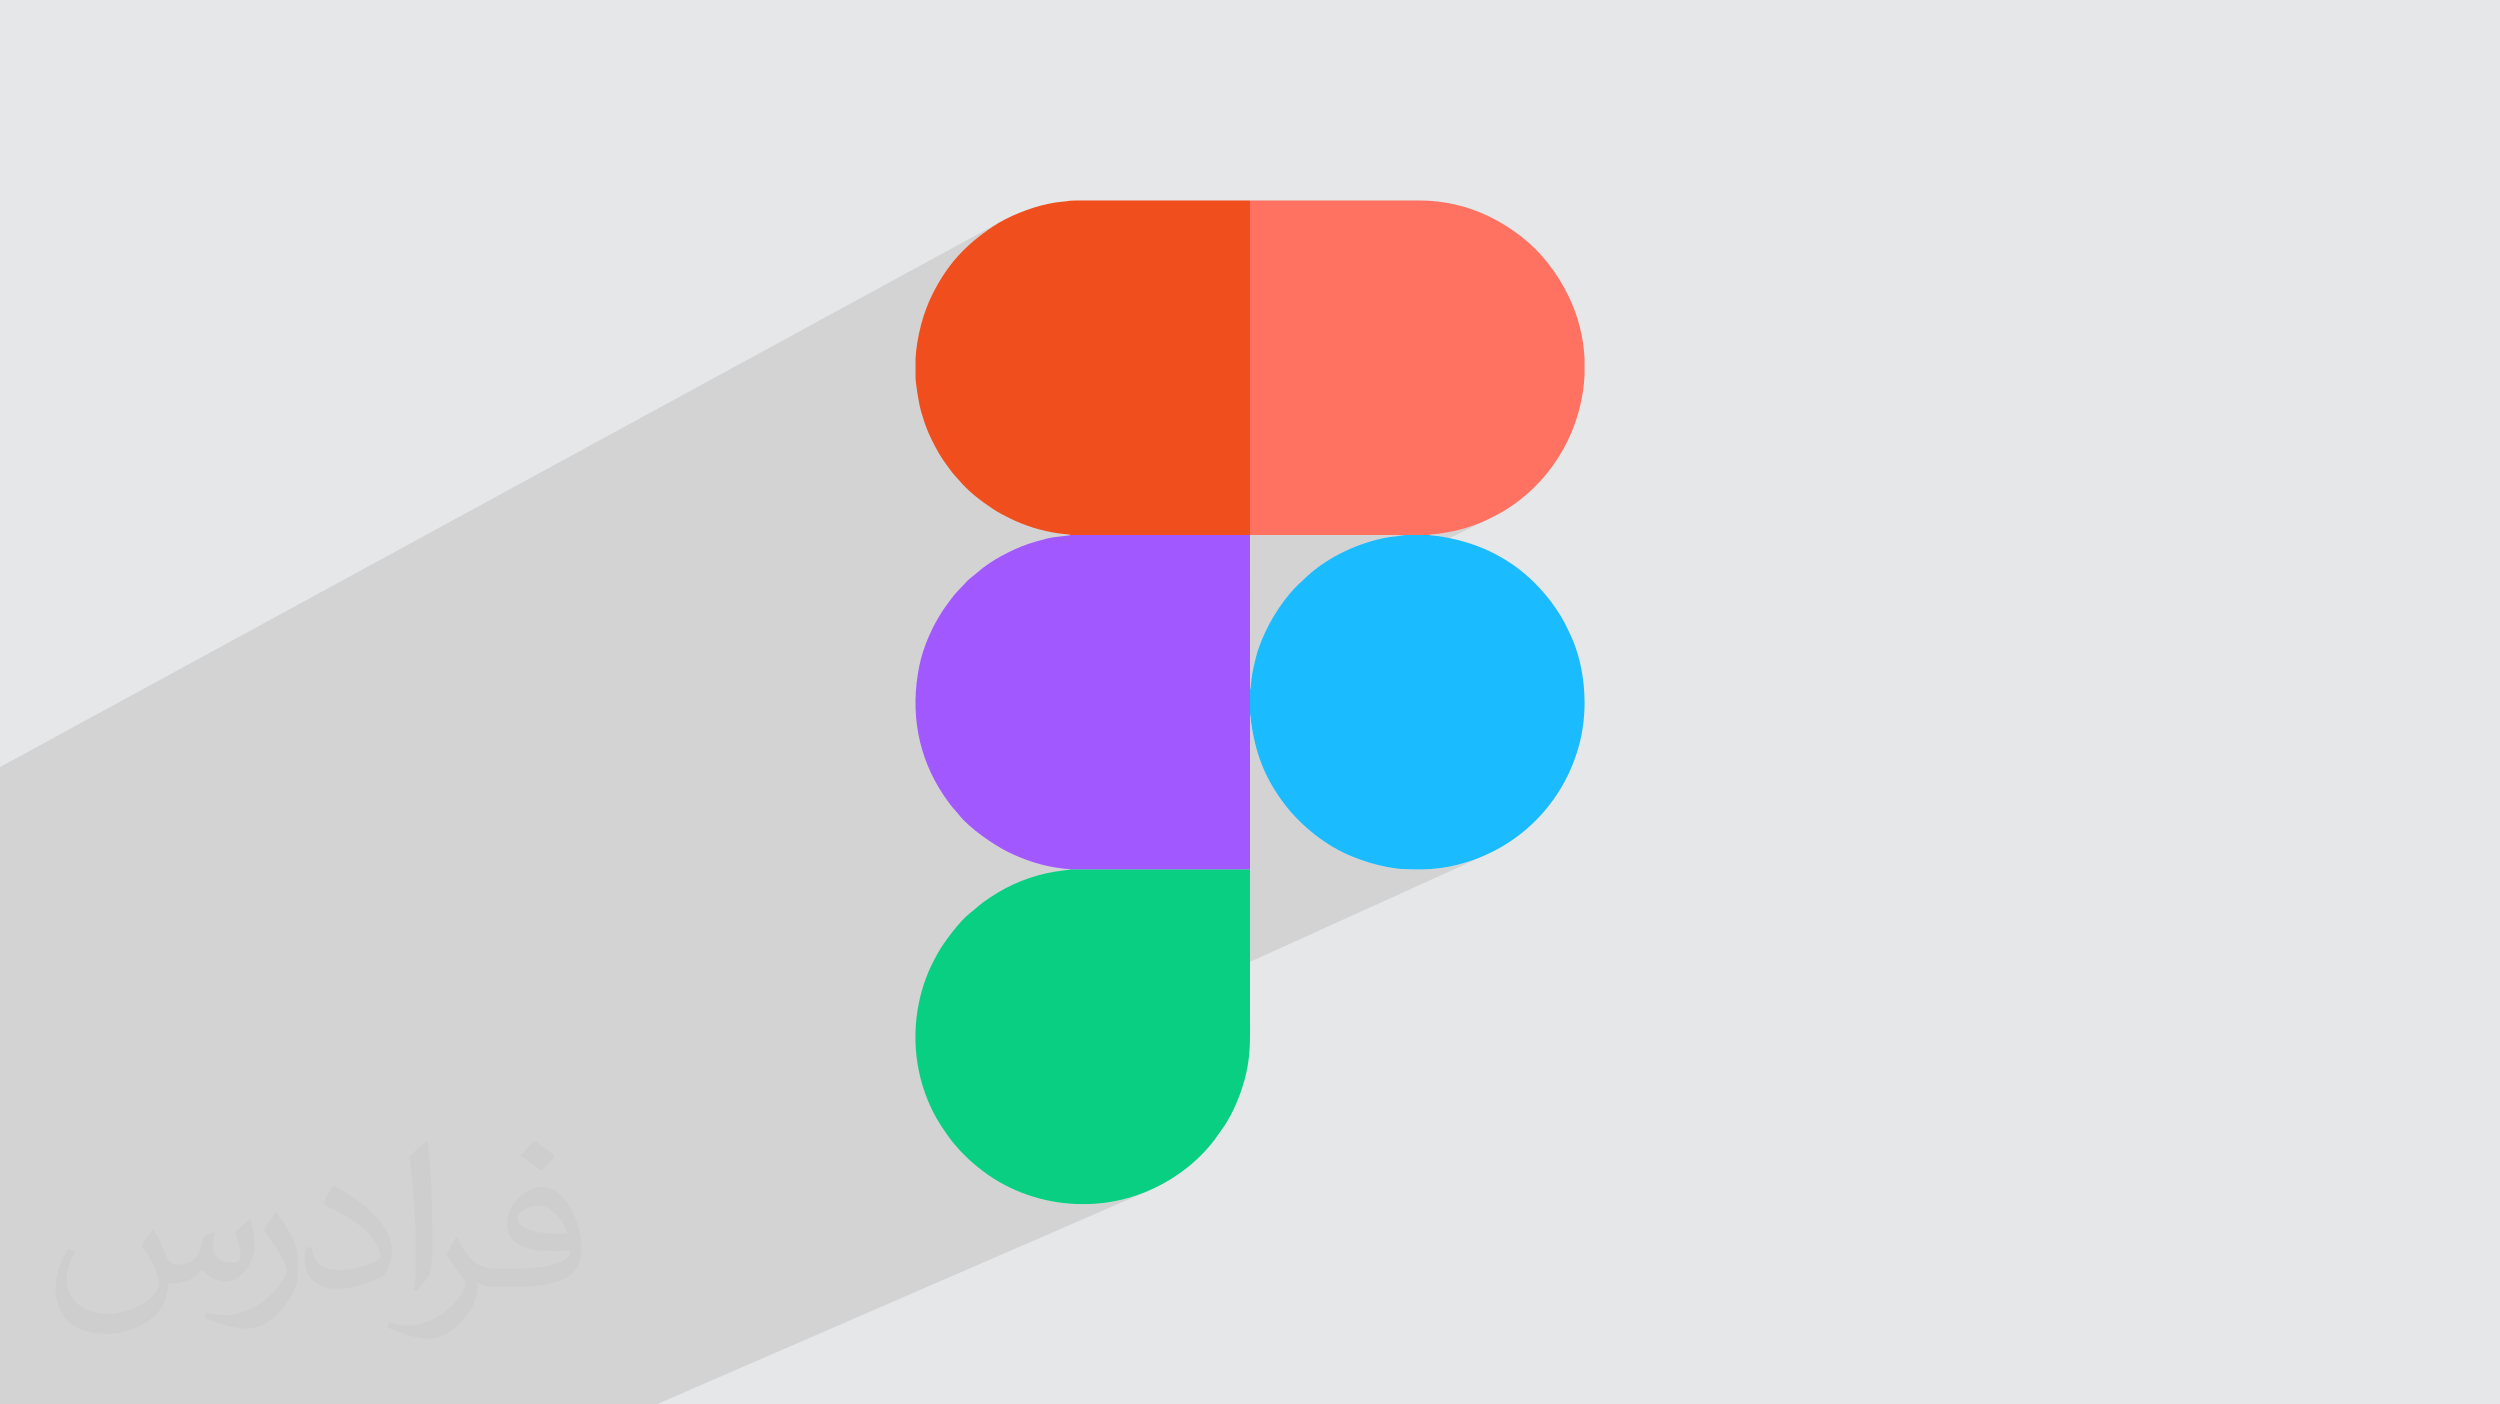 <?xml version="1.0" encoding="UTF-8"?>
<!DOCTYPE svg PUBLIC "-//W3C//DTD SVG 1.1//EN" "http://www.w3.org/Graphics/SVG/1.1/DTD/svg11.dtd">
<!-- Creator: CorelDRAW 2020 (64-Bit) -->
<svg xmlns="http://www.w3.org/2000/svg" xml:space="preserve" width="94.192mm" height="52.917mm" version="1.1" style="shape-rendering:geometricPrecision; text-rendering:geometricPrecision; image-rendering:optimizeQuality; fill-rule:evenodd; clip-rule:evenodd"
viewBox="0 0 9404.92 5283.66"
 xmlns:xlink="http://www.w3.org/1999/xlink"
 xmlns:xodm="http://www.corel.com/coreldraw/odm/2003">
 <defs>
  <style type="text/css">
   <![CDATA[
    .fil6 {fill:#09CF83}
    .fil7 {fill:#1ABBFF}
    .fil5 {fill:#A158FF}
    .fil0 {fill:#E6E7E8}
    .fil4 {fill:#F14E1D}
    .fil3 {fill:#FF7161}
    .fil2 {fill:#373435;fill-opacity:0.031}
    .fil1 {fill:#2B2A29;fill-opacity:0.102}
   ]]>
  </style>
 </defs>
 <g id="Layer_x0020_1">
  <polygon class="fil0" points="-0,0 9404.92,0 9404.92,5283.66 -0,5283.66 "/>
  <polygon class="fil1" points="-0,4941.99 -0,4861.74 -0,4855.33 -0,4808.46 -0,4763.28 -0,4743.33 -0,4716.6 -0,4683.29 -0,4643.55 -0,4642.16 -0,4642.06 -0,4642.05 -0,4641.9 -0,4641.84 -0,4641.65 -0,4610.46 -0,4603.23 -0,4603.16 -0,4603 -0,4582.16 -0,4560.58 -0,4354.7 -0,4239.02 -0,4090.32 -0,4056.65 -0,4054.86 -0,4053.09 -0,4036.36 -0,4032.34 -0,4031.38 -0,4017.83 -0,4009.21 -0,3897.01 -0,3837.85 -0,3676.88 -0,3643.28 -0,3608.84 -0,3500.38 -0,3425.75 -0,3285.92 -0,3260.42 -0,3256.68 -0,3192.13 -0,3006.15 -0,2887.32 -0,2885.61 3769.87,831.16 3758.13,837.78 3746.92,844.51 3736.31,851.35 3716.91,864.66 3698.4,878.07 3680.71,891.63 3663.81,905.41 3647.66,919.46 3632.21,933.83 3617.42,948.59 3603.24,963.8 3589.65,979.51 3576.58,995.78 3563.99,1012.68 3551.85,1030.26 3540.11,1048.57 3528.73,1067.68 3517.65,1087.64 3506.85,1108.52 3500.67,1121.35 3494.74,1134.64 3489.05,1148.35 3483.63,1162.46 3478.49,1176.92 3473.64,1191.7 3469.1,1206.75 3464.86,1222.06 3460.96,1237.57 3457.41,1253.25 3454.2,1269.08 3451.35,1285 3448.9,1301 3446.83,1317.02 3445.17,1333.03 3443.93,1349 3443.93,1420.65 3444.22,1424.55 3444.23,1424.65 4702.4,754.04 4702.4,2012.56 5285.58,2012.56 5377.43,2012.56 5378.88,2011.85 5379.06,2011.79 5379.22,2011.81 5379.34,2011.93 5379.47,2012.04 5380.7,2011.43 5380.86,2011.36 5381.75,2011.17 5382.39,2011.01 5382.89,2010.89 5383.32,2010.8 5383.79,2010.72 5384.37,2010.65 5385.17,2010.57 5386.26,2010.47 5400.63,2009.08 5414.92,2007.4 5429.12,2005.41 5443.23,2003.12 5457.26,2000.52 5471.19,1997.61 5485.02,1994.37 5498.76,1990.82 5512.4,1986.94 5525.95,1982.73 5539.39,1978.19 5552.74,1973.3 5565.99,1968.09 5579.13,1962.52 5592.18,1956.61 5605.11,1950.34 4769.81,2357.61 4768.09,2360.89 4760.31,2376.63 4753.01,2392.49 4746.22,2408.39 4739.99,2424.31 4734.36,2440.17 4729.38,2455.9 4725.09,2471.48 4722.73,2480.79 4720.59,2489.33 4718.67,2497.21 4716.93,2504.54 4715.36,2511.41 4713.94,2517.93 4712.68,2524.21 4711.52,2530.35 4710.47,2536.47 4709.5,2542.66 4708.6,2549.03 4707.76,2555.69 4706.95,2562.74 4706.17,2570.29 4705.38,2578.45 4704.57,2587.3 4702.46,2595.69 4702.47,2687.98 4703.51,2690.24 4704.23,2693.04 4704.7,2696.22 4704.99,2699.61 4705.17,2703.06 4705.31,2706.37 4705.47,2709.41 4705.73,2711.98 4709.08,2734.07 4712.84,2755.54 4717.04,2776.43 4721.71,2796.8 4726.9,2816.7 4732.65,2836.19 4738.98,2855.34 4745.94,2874.18 4753.57,2892.78 4761.92,2911.2 4771,2929.48 4780.86,2947.7 4791.56,2965.89 4803.1,2984.11 4815.54,3002.43 4828.91,3020.9 4841.25,3036.82 4854.33,3052.51 4868.09,3067.92 4882.5,3083 4897.49,3097.72 4913.03,3112.03 4929.08,3125.89 4945.57,3139.24 4962.48,3152.06 4979.75,3164.28 4997.33,3175.87 5015.19,3186.8 5033.27,3197 5051.53,3206.45 5069.92,3215.07 5088.41,3222.86 5096.41,3226.01 5104.39,3229.06 5112.34,3232.04 5120.29,3234.92 5128.23,3237.71 5136.19,3240.4 5144.18,3243.01 5152.21,3245.52 5160.29,3247.92 5168.43,3250.23 5176.65,3252.44 5184.96,3254.53 5193.37,3256.52 5201.89,3258.41 5210.55,3260.17 5219.34,3261.83 5225.45,3262.92 5231.88,3264.03 5238.51,3265.11 5245.23,3266.14 5251.95,3267.07 5258.55,3267.87 5264.92,3268.51 5270.96,3268.94 5286.18,3269.69 5300.91,3270.26 5315.21,3270.64 5329.12,3270.82 5342.68,3270.78 5355.94,3270.52 5368.94,3270.03 5381.73,3269.3 5394.35,3268.31 5406.86,3267.06 5419.3,3265.55 5431.7,3263.74 5444.11,3261.64 5456.59,3259.24 5469.17,3256.52 5481.91,3253.48 5503.18,3247.78 5524.12,3241.41 5544.72,3234.37 5564.96,3226.69 5584.84,3218.35 3500.86,4163.44 3502.48,4167 3506.53,4175.56 3510.64,4183.84 3514.78,4191.88 3519,4199.74 3523.33,4207.46 3527.76,4215.09 3532.32,4222.66 3537.03,4230.22 3541.91,4237.82 3546.97,4245.51 3552.24,4253.34 3557.73,4261.34 3563.47,4269.56 3570.54,4279.4 3577.83,4289.05 3585.32,4298.52 3593.02,4307.82 3600.92,4316.95 3609.04,4325.93 3617.35,4334.77 3625.89,4343.47 3634.88,4352.31 3643.72,4360.73 3652.52,4368.79 3661.37,4376.58 3670.33,4384.19 3679.53,4391.71 3689.04,4399.21 3698.93,4406.78 3708.41,4413.77 3718.01,4420.57 3727.76,4427.18 3737.62,4433.58 3747.62,4439.79 3757.74,4445.81 3767.98,4451.62 3778.32,4457.24 3788.78,4462.65 3799.35,4467.87 3810.02,4472.88 3820.8,4477.68 3831.66,4482.28 3842.61,4486.69 3853.67,4490.88 3864.8,4494.87 3876.01,4498.64 3887.3,4502.2 3898.67,4505.56 3910.11,4508.7 3921.61,4511.64 3933.18,4514.36 3944.81,4516.86 3956.49,4519.16 3968.22,4521.24 3980.01,4523.09 3991.84,4524.73 4003.71,4526.16 4015.62,4527.36 4027.56,4528.33 4039.53,4529.09 4051.54,4529.63 4096.8,4529.63 4107.22,4529.18 4117.65,4528.56 4128.08,4527.79 4138.51,4526.83 4148.94,4525.69 4159.36,4524.39 4169.79,4522.91 4180.19,4521.27 4201.1,4517.37 4221.86,4512.73 4242.43,4507.34 4262.78,4501.24 4282.91,4494.44 4302.77,4486.97 4322.35,4478.85 2468.79,5283.66 2426.53,5283.66 2365.51,5283.66 2322.46,5283.66 1723.91,5283.66 1521.27,5283.66 1308.11,5283.66 1030.66,5283.66 1008.3,5283.66 971.37,5283.66 852.76,5283.66 793.68,5283.66 604.09,5283.66 484.21,5283.66 417.18,5283.66 357.01,5283.66 53.63,5283.66 -0,5283.66 -0,5282.95 -0,5243.76 -0,5171.82 -0,5161.91 -0,5159.03 -0,5153 -0,5138.14 -0,5131.28 -0,5012.14 -0,4964.21 "/>
  <path class="fil2" d="M578.49 4627.69c17.95,27.21 29.6,53.36 40.96,82.43 8.45,16.91 12.93,48.09 52.57,48.09 11.61,0 28.28,-3.42 43.06,-11.61 16.63,-8.73 29.32,-21.94 35.94,-42l15.85 -53.36 38.57 -19.02 2.64 2.64c-5.27,20.09 -6.59,39.36 -6.59,54.43 0,44.63 38.57,61.56 69.22,61.56 17.95,0 34.09,-8.73 34.09,-25.11 0,-21.13 -8.98,-57.06 -20.62,-89.29 17.95,-17.95 35.94,-35.94 56.53,-50.47l3.17 1.6c8.98,38.04 14,75.56 14,100.66 0,24.57 -10.83,51.79 -19.81,69.49 -18.49,34.87 -51.25,62.62 -90.87,62.62 -30.1,0 -63.65,-15.07 -86.66,-43.06l-1.32 0c-21.66,26.96 -55.22,51.25 -108.86,51.25l-16.63 0c-2.64,35.41 -10.29,60.49 -21.94,82.95 -31.95,62.34 -126.81,106.47 -216.1,106.47 -124.17,0 -186.51,-71.59 -186.51,-166.96 0,-58.91 19.27,-113.6 48.88,-152.42l24.29 10.04c-18.49,35.41 -30.91,68.68 -30.91,101.45 0,89.29 72.66,131.83 156.4,131.83 77.68,0 173.83,-49.41 191.28,-106.72 -6.59,-62.62 -30.1,-91.93 -66.04,-148.99 10.83,-19.02 24.83,-38.04 42.28,-58.38l3.17 0 0 0 0 0 -0.02 -0.09zm1432.13 -336.04c26.15,16.39 51.79,35.66 76.87,57.85 -14,19.81 -31.45,37.79 -53.11,53.64 -25.11,-20.34 -50.19,-37.79 -75.84,-56.27 17.42,-19.55 34.62,-38.29 52.04,-55.22l0 0 0 0 0 0 0 0 0 0 0.03 0zm13.47 244.11c-42.28,0 -76.87,27.75 -76.87,48.34 0,44.13 84.53,57.85 185.72,57.31 -12.68,-51.79 -57.06,-105.68 -108.86,-105.68l0.01 0.03zm-94.86 236.19c54.96,0 103.04,-1.6 139.74,-10.83 40.96,-10.29 75.56,-30.91 75.56,-45.17 0,-3.7 0,-8.19 -1.32,-11.89 -22.98,2.11 -49.41,2.11 -72.38,2.11 -74.49,0 -131.55,-16.91 -154.02,-58.66 -5.55,-11.61 -9.51,-24.57 -9.51,-39.36 0,-40.43 17.42,-79.79 48.09,-107 25.61,-22.45 53.89,-36.44 82.67,-36.44 52.04,0 93.51,41.75 122.57,107.54 15.85,35.94 26.68,77.4 26.68,129.72 0,34.87 -9.51,64.19 -31.17,85.85 -40.43,39.11 -114.92,53.89 -229.04,53.89l-51.79 0 0 0 -13.47 0c-28.28,0 -48.62,-5.02 -64.72,-17.42l-2.64 0c0.79,6.59 1.32,12.93 1.32,19.02 0,25.61 -8.45,58.38 -25.61,84.53 -50.72,75.3 -105.68,108.04 -153.24,108.04 -48.09,0 -107,-18.49 -160.11,-42.54l9.51 -18.49c17.17,7.13 40.96,11.89 73.7,11.89 85.85,0 198.66,-82.43 212.66,-163 -3.17,-6.59 -8.98,-15.32 -17.17,-24.57 -25.11,-29.85 -40.96,-54.68 -55.75,-80.83 12.68,-25.11 24.29,-45.17 35.13,-63.4l4.49 -0.53c36.72,74.77 69.99,117.55 144.23,117.55l11.61 0 0 0 53.89 0 0 0 0 0 0 0 0 0 0 0 0.09 0.01zm-371.98 79c6.34,-34.34 6.87,-72.91 6.87,-108.86l0 -53.36c0,-99.6 -12.68,-244.36 -22.98,-338.68 17.95,-19.27 43.06,-42 62.87,-57.31l5.81 1.6c13.47,118.62 16.63,256 16.63,383.06 0,33.3 -1.32,65.79 -4.49,89.55 -1.85,30.1 -19.27,52.83 -56.53,87.7l-8.19 -3.7zm-382.8 -157.19c1.85,46.77 24.83,83.49 105.15,83.49 49.93,0 92.19,-12.93 138.96,-35.13 8.45,-3.7 12.93,-8.73 12.93,-12.93 0,-29.32 -22.45,-68.15 -60.23,-103.55 -36.72,-33.3 -85.34,-62.62 -130.76,-82.18 -15.6,-6.59 -20.62,-13.47 -20.62,-20.09 0,-13.47 17.95,-41.75 32.77,-62.09l5.02 -0.53c52.04,27.21 110.17,67.64 153.24,112.53 39.11,41.47 63.4,83.49 63.4,129.19 0,33.81 -10.29,65.51 -26.96,95.11 -57.06,28.79 -117.83,50.72 -178.06,50.72 -73.17,0 -123.1,-34.34 -123.1,-114.92 0,-8.73 0,-22.19 3.17,-39.64l25.11 0 0 0 0 0 0 0 0 0 0 0 -0.02 0zm-132.37 -132.9l45.45 73.45c16.63,27.21 32.23,56.81 32.23,103.55l0 59.7c0,48.34 -30.91,100.13 -80.83,151.38 -39.11,34.62 -73.7,49.41 -105.68,49.41 -47.55,0 -101.98,-14.79 -164.85,-41.75l7.13 -18.49c19.81,5.27 42.79,9.77 71.06,9.77 90.36,-0.53 182.8,-66.57 225.08,-147.15 5.02,-9.26 6.87,-17.95 6.87,-24.04 0,-9.26 -5.02,-19.55 -8.98,-28.79 -22.98,-43.31 -48.62,-82.95 -76.87,-119.68 14.79,-23.25 29.6,-45.7 45.7,-67.9l3.7 0.53 0 0 0 0 0 0 0 0 0 0 -0.02 0.01z"/>
  <g id="_2360583342848">
   <path class="fil3" d="M4702.4 2012.56l583.18 0 92.3 0c0.44,-0.28 1.2,-1.1 1.46,-0.63 0.27,0.47 1.15,-0.49 1.53,-0.57 2.76,-0.61 2,-0.61 5.39,-0.9 76.9,-6.6 150.15,-25.75 218.86,-60.13 42.55,-21.29 54.12,-28.39 91.19,-53.53 23.04,-15.62 59.42,-47.1 78.53,-66.2 113.35,-113.35 178.26,-264.06 186.16,-418.38l0 -63.78c-4.2,-81.94 -24.74,-163.58 -62.92,-239.93 -41.37,-82.69 -98.06,-157.65 -170.79,-215.16 -82.53,-65.25 -184.71,-116.75 -303.13,-133.16l-43.59 -4.65c-5.1,-0.67 -24.96,-1.16 -54.79,-1.51l-623.37 0 0 1258.52z"/>
   <path class="fil4" d="M4027.04 2012.58l675.36 -0.02 0 -1258.52 -647.59 0c-15,0.23 -24.46,0.52 -26.88,0.88 -35.26,5.23 -46.89,3.83 -86.38,12.21 -67.01,14.21 -150.4,47.52 -205.24,84.22 -105.86,70.85 -172.5,143.28 -229.46,257.17 -33.57,67.12 -57.42,155.48 -62.92,240.48l0 71.65c0.74,10.42 1.82,20.68 3.27,30.7 8.11,56.26 11.63,81.81 31.06,138.84 8.31,24.39 17.99,46.67 28.6,67.89 17.43,34.86 32.04,61.08 54.86,91.97l20.62 27.63c6.96,9.14 14.99,16.82 22.49,25.75 39.02,46.4 81.95,78.66 131.5,111.82 19.89,13.32 40.61,23.64 62.1,34.39 56.49,28.26 120.94,48.06 184.22,57l39.78 4.27c4.65,0.93 2.03,0 4.63,1.67z"/>
   <path class="fil5" d="M4027.04 3271.1l675.42 0.01 0.01 -583.13 -0.01 -92.29 -0.06 -583.13 -675.36 0.02 -6.44 1.94c-52.64,6.74 -57.5,3.52 -120.78,21.85 -41.72,12.08 -72.76,24.8 -108.41,42.63 -34.89,17.44 -62.71,34.04 -93.69,57.33l-51.82 42.57c-3.72,3.12 -6.09,5.88 -9.54,9.35l-37.78 39.83c-11.14,11.45 -41.37,52.94 -48.95,64.31 -40.68,61.01 -75.65,136.96 -90.89,211.17 -36.31,176.73 -4.9,343.98 90.05,486.48 5.22,7.83 9.93,14.09 15.52,22.23 17.68,25.78 29.27,35.19 42.33,52.07 39.64,51.25 132.02,113.98 183.37,139.65 61.99,30.99 130.69,53.96 201.74,62.56 6.83,0.82 12.04,1.69 16.74,2.13 8.03,0.76 13.06,-1.03 18.53,2.44z"/>
   <path class="fil6" d="M4702.46 3271.11l-675.42 -0.01 -29.55 4.02c-10.65,1.23 -20.17,2.52 -29.5,4.05 -88.57,14.63 -169.61,47.88 -243,96.8 -46.98,31.32 -43.33,33.83 -76.72,59.62 -38.17,29.48 -100.06,112.85 -121.17,151.51 -17.06,31.24 -30.53,57.49 -43.64,92.7 -24.47,65.69 -37.7,135.06 -39.54,204.7l0 33.87c2.02,75.36 17.4,150.4 46.42,220.84 21.72,52.72 41.86,85.83 73.12,130.34 18.62,26.51 39.38,50.88 62.43,73.92 24.22,24.22 46.03,42.95 73.04,63.3 100.31,75.62 224.47,118.32 352.61,122.85l45.26 0c27.79,-0.97 55.66,-3.73 83.39,-8.37 111.91,-18.69 218.08,-70.69 301.4,-141.18 30.56,-25.85 58.38,-54.82 83.33,-86.57l42.74 -60.05c31.5,-48.75 56.89,-109.51 72.94,-166.18 25.7,-90.83 21.86,-155.57 21.86,-250.83 0,-181.78 0,-363.57 0,-545.35z"/>
   <path class="fil7" d="M4702.46 2595.69l0.01 92.29c3.25,5.14 2.39,17.88 3.26,24 16.89,119.6 49.3,209.95 123.18,308.91 63.81,85.47 160.79,162.79 259.5,201.96 42.83,16.99 83.66,30.43 130.93,38.97 15.79,2.85 36.06,6.27 51.62,7.11 82.54,4.47 142.53,1.64 210.95,-15.46 228.53,-57.12 403.12,-231.69 461.07,-459.75 11.93,-46.93 18.03,-98.54 18.01,-151.13l0 -2.42c-0.34,-83.1 -16.01,-168.5 -48.3,-241.61 -11.71,-26.5 -23.84,-51.04 -37.81,-75.46 -6.85,-11.98 -14.16,-22.5 -22.12,-34.51 -22.49,-33.94 -50.6,-66.74 -78.98,-95.13 -101.24,-101.25 -226.63,-157.82 -370.1,-177.36l-22.83 -2.35c-0.46,-0.12 -1.17,-0.46 -1.53,-0.57 -0.35,-0.11 -1.02,-0.35 -1.46,-0.64l-92.3 0c-0.45,0.28 -1.2,0.03 -1.46,0.64l-61.2 8.03c-107.05,18.18 -226.37,72.67 -307.02,148.15 -25.78,24.12 -39.86,35.63 -63.9,64.05 -53.66,63.44 -105.94,155.54 -126.92,238.05 -13.2,51.9 -16.15,66.49 -20.52,115.82l-2.11 8.39z"/>
  </g>
 </g>
</svg>

